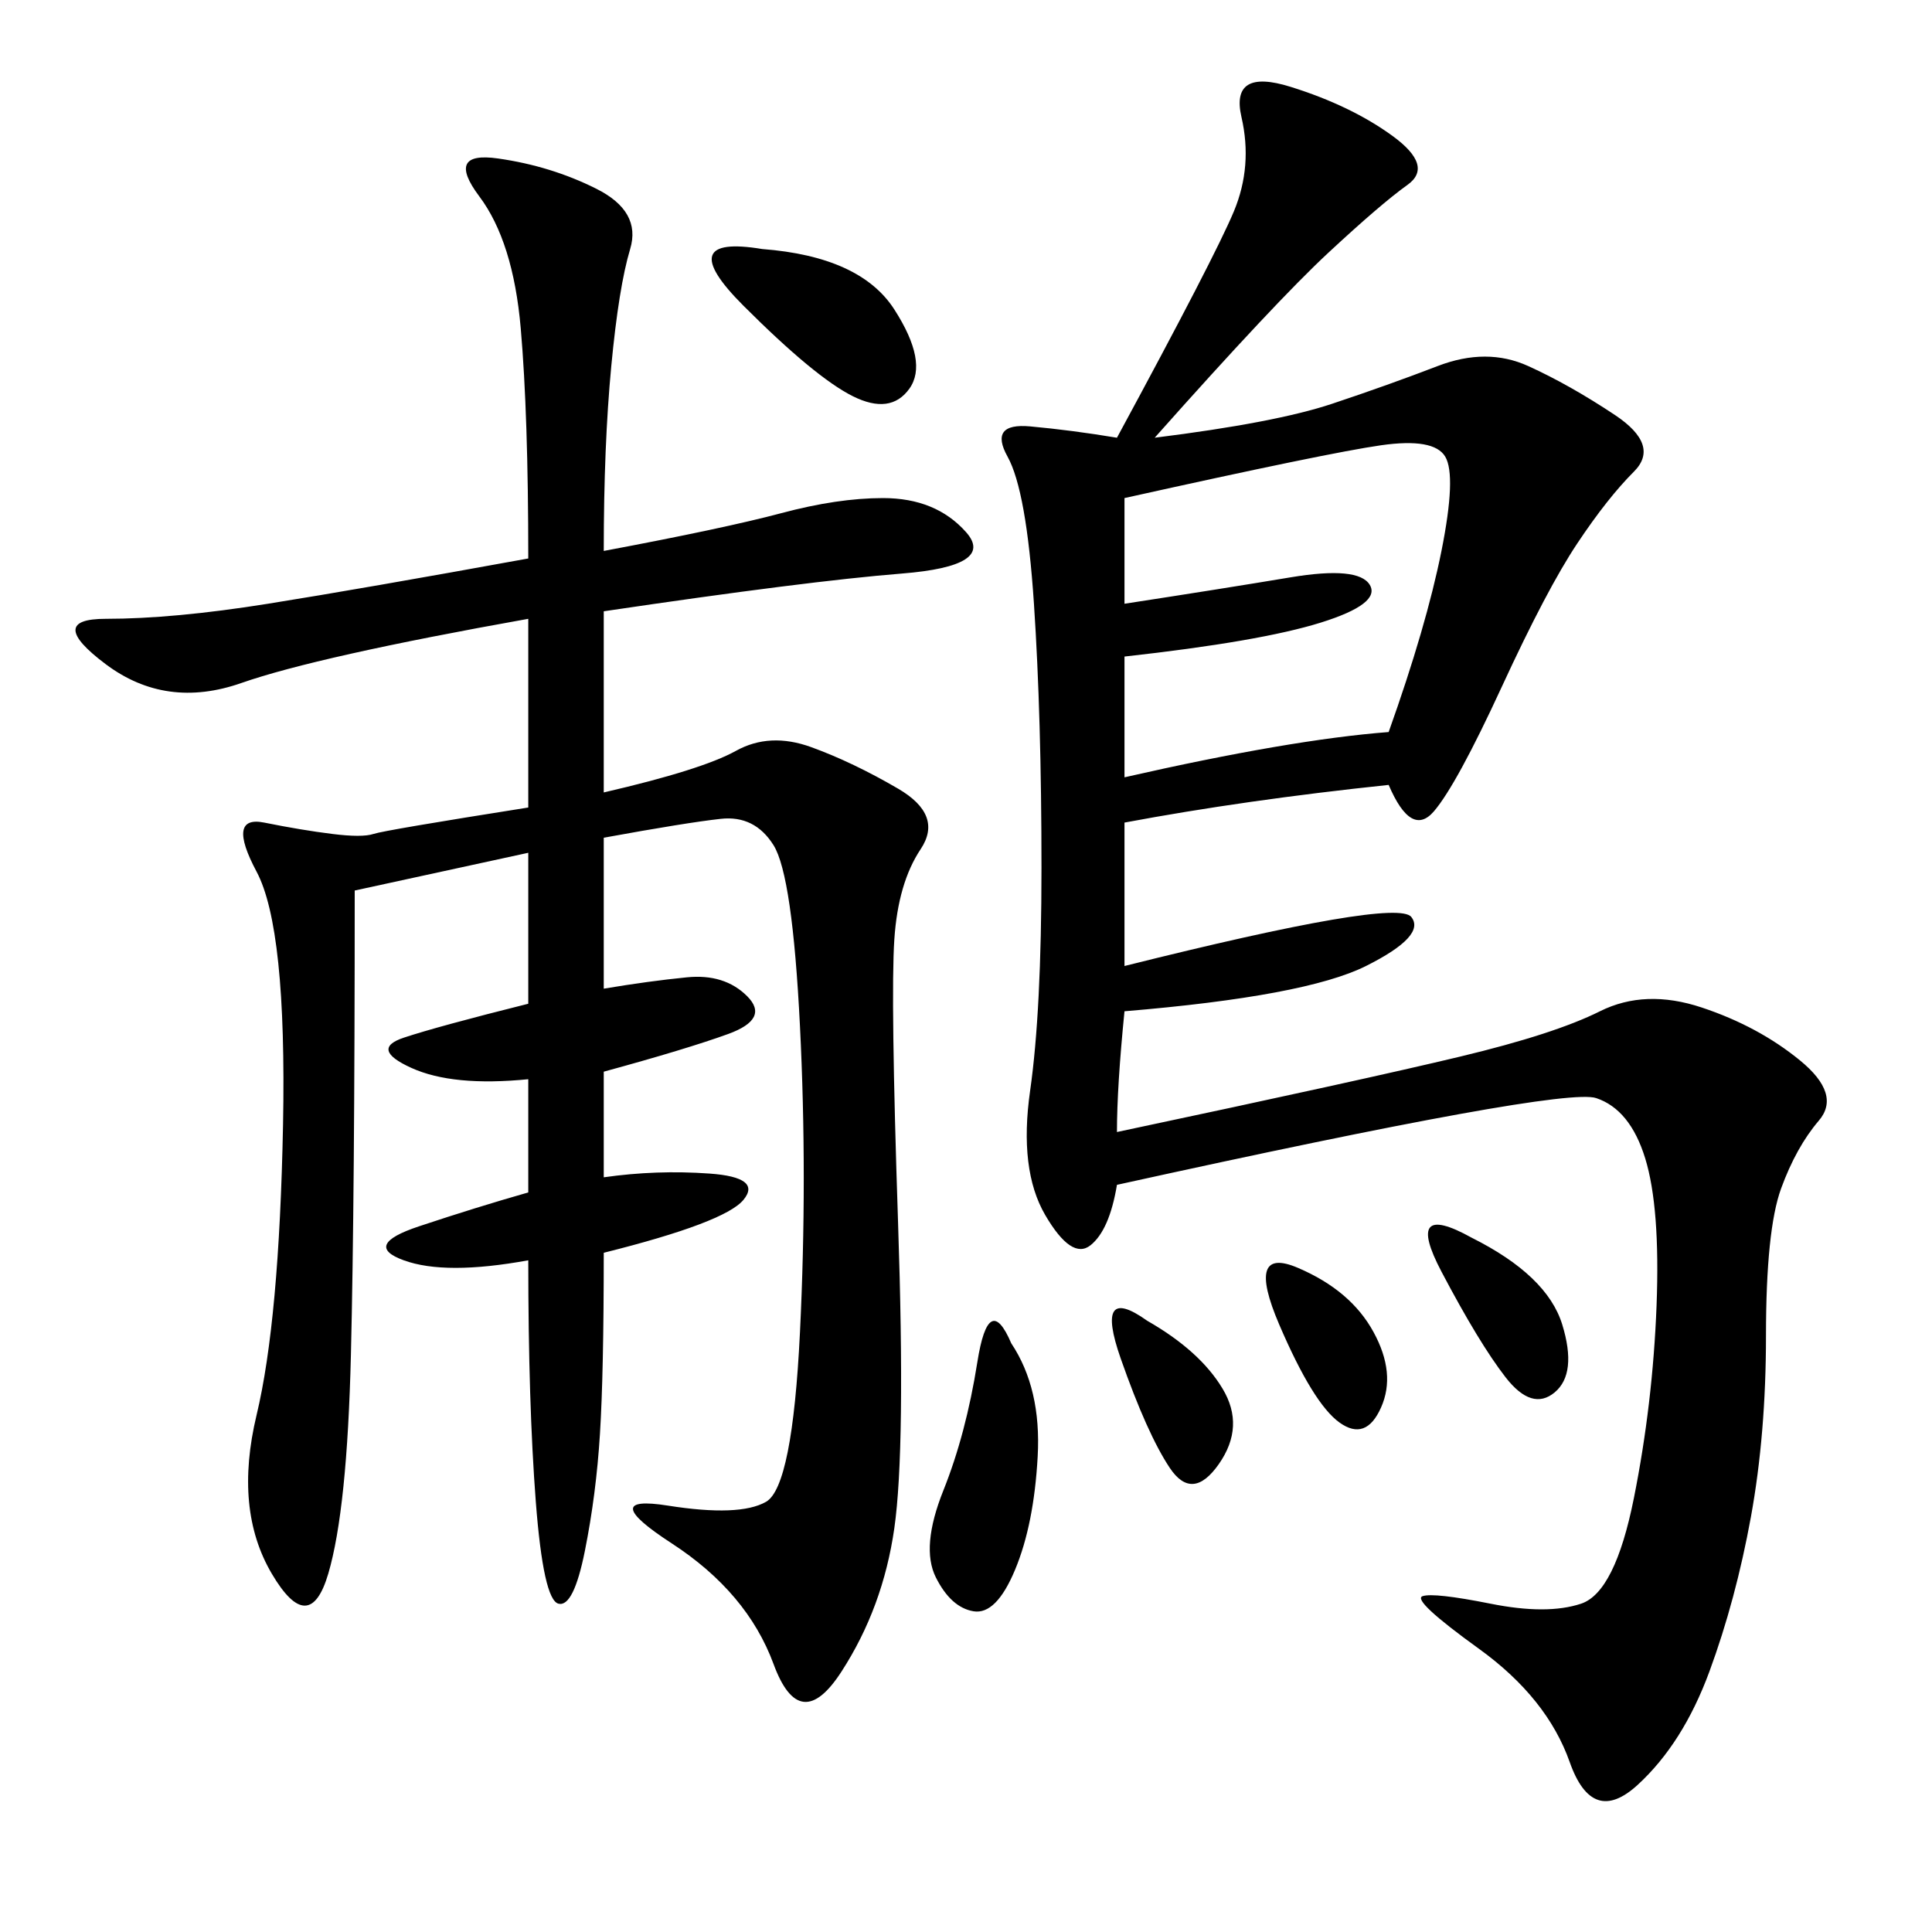 <svg xmlns="http://www.w3.org/2000/svg" xmlns:xlink="http://www.w3.org/1999/xlink" width="300" height="300"><path d="M179.30 67.97Q198.05 65.63 206.84 62.70Q215.63 59.77 223.24 56.84Q230.86 53.91 237.30 56.84Q243.75 59.77 250.78 64.45Q257.81 69.14 253.71 73.24Q249.61 77.34 244.92 84.38Q240.23 91.41 233.20 106.64Q226.17 121.88 222.66 125.98Q219.14 130.08 215.63 121.88L215.63 121.88Q193.36 124.22 174.61 127.73L174.61 127.73L174.61 150Q216.80 139.45 219.14 142.38Q221.48 145.31 212.11 150Q202.73 154.69 174.61 157.03L174.61 157.03Q173.44 168.75 173.44 175.78L173.44 175.78Q212.11 167.58 226.76 164.06Q241.41 160.55 248.44 157.03Q255.47 153.52 264.26 156.45Q273.05 159.38 279.49 164.65Q285.94 169.92 282.42 174.02Q278.91 178.13 276.56 184.57Q274.22 191.02 274.22 207.42L274.22 207.42Q274.22 222.66 271.88 235.55Q269.53 248.44 265.43 259.57Q261.33 270.70 254.30 277.15Q247.27 283.59 243.75 273.63Q240.23 263.67 229.69 256.05Q219.14 248.44 220.90 247.85Q222.66 247.27 231.45 249.02Q240.23 250.78 245.51 249.02Q250.78 247.27 253.71 232.62Q256.64 217.97 257.23 202.73Q257.81 187.50 255.47 179.88Q253.13 172.27 247.85 170.51Q242.58 168.75 173.44 183.98L173.44 183.98Q172.27 191.02 169.34 193.36Q166.41 195.70 162.30 188.67Q158.20 181.64 159.96 169.34Q161.72 157.03 161.72 134.77L161.72 134.77Q161.72 111.33 160.55 93.75Q159.38 76.17 156.45 70.90Q153.52 65.63 159.96 66.21Q166.41 66.80 173.44 67.97L173.44 67.97Q188.67 39.84 191.60 32.81Q194.53 25.78 192.77 18.16Q191.02 10.55 200.39 13.48Q209.77 16.41 216.21 21.09Q222.66 25.78 218.55 28.71Q214.45 31.64 206.25 39.26Q198.05 46.88 179.30 67.97L179.30 67.97ZM93.75 85.55Q112.50 82.03 121.29 79.69Q130.08 77.34 137.11 77.34L137.11 77.34Q145.31 77.34 150 82.62Q154.69 87.89 140.04 89.06Q125.39 90.23 93.75 94.92L93.75 94.92L93.75 123.05Q108.98 119.53 114.26 116.60Q119.53 113.67 125.98 116.02Q132.42 118.36 139.45 122.46Q146.48 126.56 142.97 131.84Q139.45 137.11 138.87 145.90Q138.28 154.69 139.45 189.84Q140.63 225 138.87 237.30Q137.11 249.61 130.66 259.57Q124.22 269.53 120.12 258.40Q116.02 247.27 104.30 239.65Q92.58 232.03 103.71 233.79Q114.84 235.55 118.95 233.20Q123.05 230.86 124.22 206.84Q125.39 182.81 124.22 159.38Q123.05 135.94 120.12 131.25Q117.19 126.56 111.91 127.15Q106.64 127.73 93.75 130.08L93.75 130.08L93.75 153.52Q100.78 152.34 106.64 151.76Q112.50 151.17 116.02 154.69Q119.53 158.20 113.09 160.55Q106.64 162.89 93.75 166.41L93.75 166.41L93.75 182.81Q101.95 181.64 110.16 182.23Q118.36 182.81 115.43 186.33Q112.50 189.84 93.75 194.53L93.75 194.53Q93.75 213.28 93.16 222.66Q92.58 232.03 90.82 240.82Q89.06 249.61 86.72 249.02Q84.38 248.44 83.20 233.20Q82.03 217.97 82.03 195.70L82.03 195.70Q69.14 198.05 62.70 195.70Q56.25 193.36 65.04 190.43Q73.83 187.50 82.03 185.16L82.03 185.16L82.03 167.58Q70.31 168.75 63.87 165.82Q57.42 162.89 62.70 161.13Q67.97 159.38 82.03 155.86L82.03 155.86L82.03 132.42L55.08 138.28Q55.08 186.33 54.49 210.35Q53.91 234.38 50.98 244.34Q48.05 254.30 42.19 244.34Q36.33 234.38 39.84 219.73Q43.36 205.08 43.95 174.61Q44.53 144.14 39.84 135.35Q35.16 126.56 41.02 127.73Q46.88 128.91 51.56 129.49Q56.25 130.08 58.01 129.49Q59.77 128.91 82.03 125.39L82.03 125.39L82.03 96.09Q49.22 101.95 37.50 106.05Q25.78 110.16 16.41 103.13Q7.03 96.09 16.41 96.09L16.41 96.09Q26.95 96.09 41.60 93.75Q56.25 91.41 82.03 86.72L82.03 86.72Q82.03 64.45 80.86 50.98Q79.69 37.50 74.41 30.47Q69.14 23.44 77.34 24.61Q85.55 25.78 92.58 29.30Q99.61 32.81 97.85 38.67Q96.09 44.53 94.92 56.84Q93.75 69.14 93.75 85.55L93.75 85.55ZM174.61 77.34L174.61 93.75Q189.84 91.41 200.39 89.65Q210.94 87.89 212.70 90.82Q214.45 93.75 205.08 96.68Q195.70 99.61 174.61 101.95L174.61 101.95L174.61 120.70Q200.39 114.84 215.63 113.67L215.63 113.67Q221.48 97.27 223.83 85.55Q226.17 73.83 224.41 70.90Q222.66 67.97 214.45 69.14Q206.25 70.31 174.61 77.34L174.61 77.34ZM157.03 208.59Q161.72 215.63 161.13 226.17Q160.55 236.72 157.62 243.75Q154.69 250.78 151.17 250.20Q147.66 249.61 145.31 244.92Q142.97 240.23 146.48 231.45Q150 222.66 151.76 211.52Q153.52 200.39 157.03 208.59L157.03 208.59ZM118.36 38.67Q133.59 39.84 138.87 48.05Q144.14 56.25 141.21 60.35Q138.28 64.45 132.42 61.52Q126.56 58.59 115.43 47.46Q104.30 36.33 118.36 38.67L118.36 38.67ZM228.52 192.19Q240.23 198.05 242.58 205.66Q244.92 213.28 241.41 216.21Q237.89 219.14 233.79 213.87Q229.69 208.59 223.83 197.46Q217.97 186.33 228.52 192.19L228.52 192.19ZM178.13 205.08Q186.33 209.77 189.84 215.63Q193.36 221.48 189.26 227.34Q185.16 233.20 181.64 227.93Q178.13 222.66 174.02 210.94Q169.92 199.22 178.13 205.08L178.13 205.08ZM201.56 196.88Q209.77 200.39 213.28 206.84Q216.80 213.28 214.45 218.55Q212.11 223.83 208.01 220.90Q203.91 217.97 198.63 205.66Q193.36 193.36 201.56 196.88L201.56 196.88Z"/></svg>
